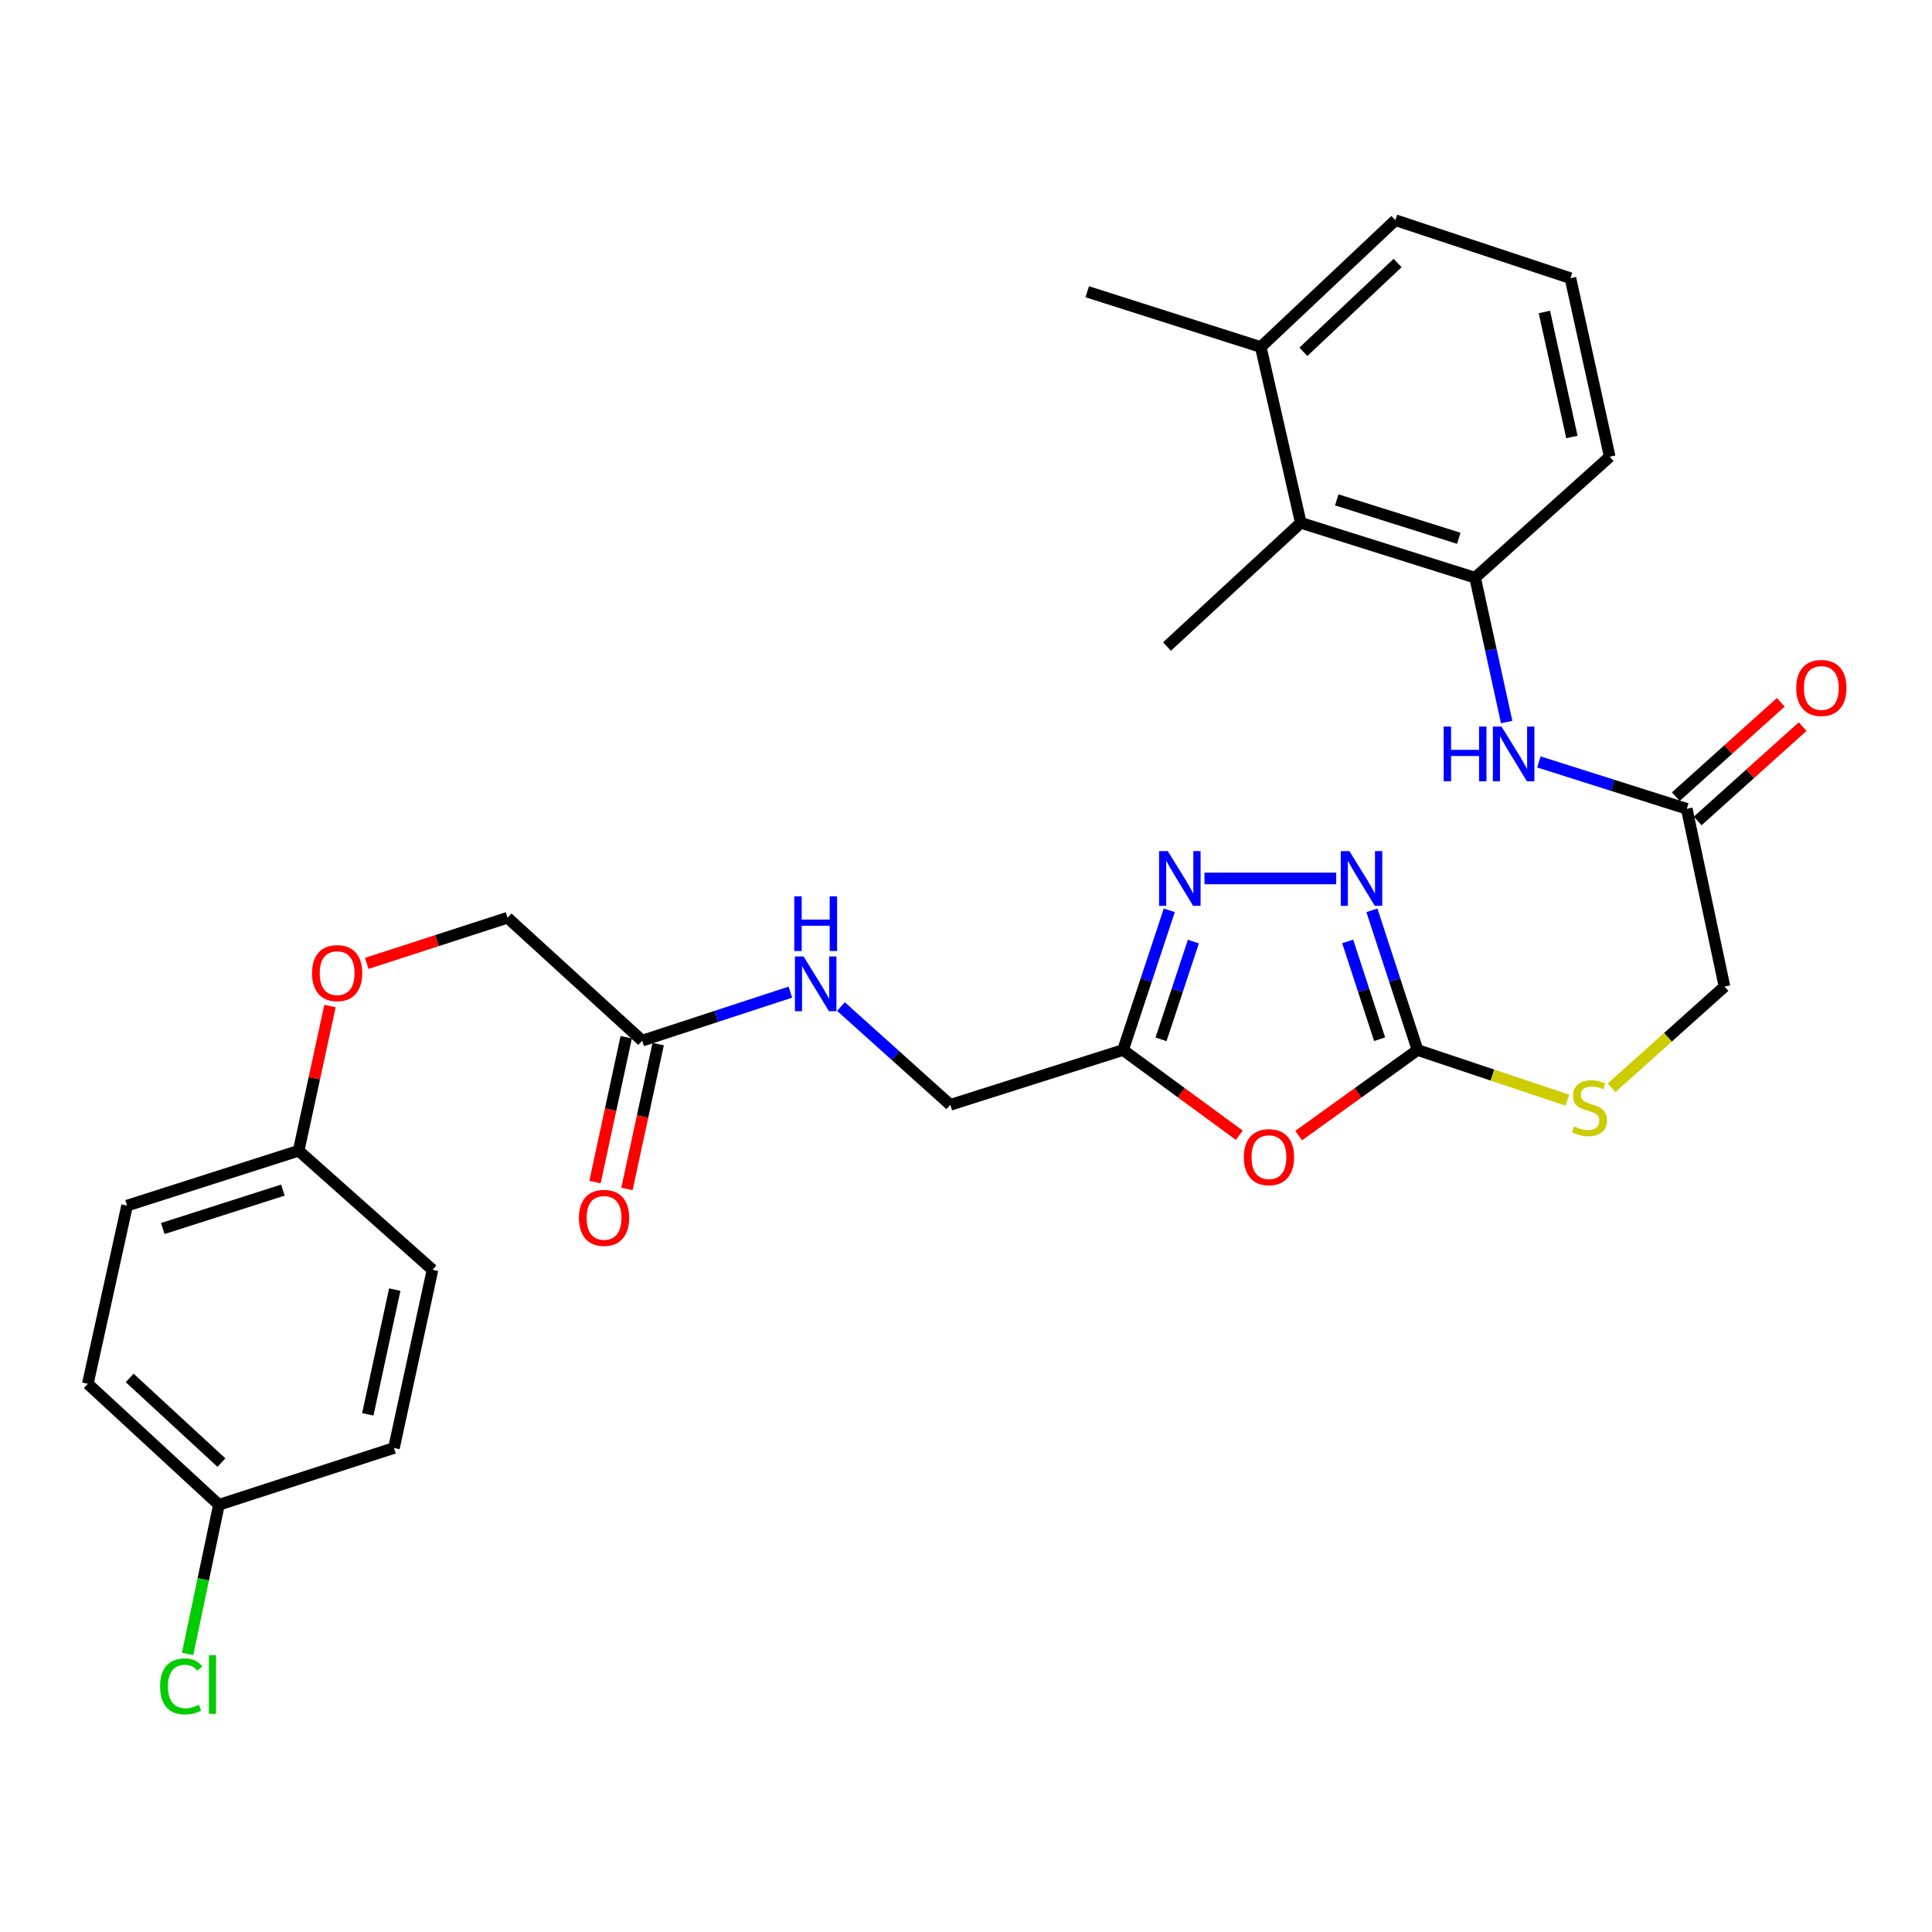 <?xml version='1.0' encoding='iso-8859-1'?>
<svg version='1.1' baseProfile='full'
              xmlns='http://www.w3.org/2000/svg'
                      xmlns:rdkit='http://www.rdkit.org/xml'
                      xmlns:xlink='http://www.w3.org/1999/xlink'
                  xml:space='preserve'
width='1000px' height='1000px' viewBox='0 0 1000 1000'>
<!-- END OF HEADER -->
<rect style='opacity:1.0;fill:#FFFFFF;stroke:none' width='1000' height='1000' x='0' y='0'> </rect>
<path class='bond-0' d='M 672.179,587.792 L 702.948,565.637' style='fill:none;fill-rule:evenodd;stroke:#FF0000;stroke-width:6px;stroke-linecap:butt;stroke-linejoin:miter;stroke-opacity:1' />
<path class='bond-0' d='M 702.948,565.637 L 733.717,543.482' style='fill:none;fill-rule:evenodd;stroke:#000000;stroke-width:6px;stroke-linecap:butt;stroke-linejoin:miter;stroke-opacity:1' />
<path class='bond-3' d='M 641.468,587.61 L 611.377,565.546' style='fill:none;fill-rule:evenodd;stroke:#FF0000;stroke-width:6px;stroke-linecap:butt;stroke-linejoin:miter;stroke-opacity:1' />
<path class='bond-3' d='M 611.377,565.546 L 581.285,543.482' style='fill:none;fill-rule:evenodd;stroke:#000000;stroke-width:6px;stroke-linecap:butt;stroke-linejoin:miter;stroke-opacity:1' />
<path class='bond-1' d='M 733.717,543.482 L 721.908,507.329' style='fill:none;fill-rule:evenodd;stroke:#000000;stroke-width:6px;stroke-linecap:butt;stroke-linejoin:miter;stroke-opacity:1' />
<path class='bond-1' d='M 721.908,507.329 L 710.1,471.177' style='fill:none;fill-rule:evenodd;stroke:#0000FF;stroke-width:6px;stroke-linecap:butt;stroke-linejoin:miter;stroke-opacity:1' />
<path class='bond-1' d='M 714.087,537.891 L 705.821,512.584' style='fill:none;fill-rule:evenodd;stroke:#000000;stroke-width:6px;stroke-linecap:butt;stroke-linejoin:miter;stroke-opacity:1' />
<path class='bond-1' d='M 705.821,512.584 L 697.556,487.277' style='fill:none;fill-rule:evenodd;stroke:#0000FF;stroke-width:6px;stroke-linecap:butt;stroke-linejoin:miter;stroke-opacity:1' />
<path class='bond-9' d='M 733.717,543.482 L 772.498,556.466' style='fill:none;fill-rule:evenodd;stroke:#000000;stroke-width:6px;stroke-linecap:butt;stroke-linejoin:miter;stroke-opacity:1' />
<path class='bond-9' d='M 772.498,556.466 L 811.279,569.451' style='fill:none;fill-rule:evenodd;stroke:#CCCC00;stroke-width:6px;stroke-linecap:butt;stroke-linejoin:miter;stroke-opacity:1' />
<path class='bond-30' d='M 691.621,454.681 L 623.448,454.681' style='fill:none;fill-rule:evenodd;stroke:#0000FF;stroke-width:6px;stroke-linecap:butt;stroke-linejoin:miter;stroke-opacity:1' />
<path class='bond-2' d='M 605.222,471.18 L 593.253,507.331' style='fill:none;fill-rule:evenodd;stroke:#0000FF;stroke-width:6px;stroke-linecap:butt;stroke-linejoin:miter;stroke-opacity:1' />
<path class='bond-2' d='M 593.253,507.331 L 581.285,543.482' style='fill:none;fill-rule:evenodd;stroke:#000000;stroke-width:6px;stroke-linecap:butt;stroke-linejoin:miter;stroke-opacity:1' />
<path class='bond-2' d='M 617.697,487.344 L 609.319,512.65' style='fill:none;fill-rule:evenodd;stroke:#0000FF;stroke-width:6px;stroke-linecap:butt;stroke-linejoin:miter;stroke-opacity:1' />
<path class='bond-2' d='M 609.319,512.65 L 600.941,537.956' style='fill:none;fill-rule:evenodd;stroke:#000000;stroke-width:6px;stroke-linecap:butt;stroke-linejoin:miter;stroke-opacity:1' />
<path class='bond-14' d='M 581.285,543.482 L 491.873,571.866' style='fill:none;fill-rule:evenodd;stroke:#000000;stroke-width:6px;stroke-linecap:butt;stroke-linejoin:miter;stroke-opacity:1' />
<path class='bond-4' d='M 763.511,299.015 L 771.679,336.376' style='fill:none;fill-rule:evenodd;stroke:#000000;stroke-width:6px;stroke-linecap:butt;stroke-linejoin:miter;stroke-opacity:1' />
<path class='bond-4' d='M 771.679,336.376 L 779.847,373.737' style='fill:none;fill-rule:evenodd;stroke:#0000FF;stroke-width:6px;stroke-linecap:butt;stroke-linejoin:miter;stroke-opacity:1' />
<path class='bond-6' d='M 763.511,299.015 L 673.291,270.621' style='fill:none;fill-rule:evenodd;stroke:#000000;stroke-width:6px;stroke-linecap:butt;stroke-linejoin:miter;stroke-opacity:1' />
<path class='bond-6' d='M 755.059,278.613 L 691.904,258.738' style='fill:none;fill-rule:evenodd;stroke:#000000;stroke-width:6px;stroke-linecap:butt;stroke-linejoin:miter;stroke-opacity:1' />
<path class='bond-25' d='M 763.511,299.015 L 833.188,236.399' style='fill:none;fill-rule:evenodd;stroke:#000000;stroke-width:6px;stroke-linecap:butt;stroke-linejoin:miter;stroke-opacity:1' />
<path class='bond-5' d='M 796.543,394.381 L 834.802,406.508' style='fill:none;fill-rule:evenodd;stroke:#0000FF;stroke-width:6px;stroke-linecap:butt;stroke-linejoin:miter;stroke-opacity:1' />
<path class='bond-5' d='M 834.802,406.508 L 873.062,418.635' style='fill:none;fill-rule:evenodd;stroke:#000000;stroke-width:6px;stroke-linecap:butt;stroke-linejoin:miter;stroke-opacity:1' />
<path class='bond-13' d='M 673.291,270.621 L 652.569,179.621' style='fill:none;fill-rule:evenodd;stroke:#000000;stroke-width:6px;stroke-linecap:butt;stroke-linejoin:miter;stroke-opacity:1' />
<path class='bond-27' d='M 673.291,270.621 L 604.018,334.648' style='fill:none;fill-rule:evenodd;stroke:#000000;stroke-width:6px;stroke-linecap:butt;stroke-linejoin:miter;stroke-opacity:1' />
<path class='bond-7' d='M 873.062,418.635 L 892.599,510.66' style='fill:none;fill-rule:evenodd;stroke:#000000;stroke-width:6px;stroke-linecap:butt;stroke-linejoin:miter;stroke-opacity:1' />
<path class='bond-11' d='M 878.718,424.928 L 905.881,400.51' style='fill:none;fill-rule:evenodd;stroke:#000000;stroke-width:6px;stroke-linecap:butt;stroke-linejoin:miter;stroke-opacity:1' />
<path class='bond-11' d='M 905.881,400.51 L 933.044,376.093' style='fill:none;fill-rule:evenodd;stroke:#FF0000;stroke-width:6px;stroke-linecap:butt;stroke-linejoin:miter;stroke-opacity:1' />
<path class='bond-11' d='M 867.405,412.342 L 894.568,387.925' style='fill:none;fill-rule:evenodd;stroke:#000000;stroke-width:6px;stroke-linecap:butt;stroke-linejoin:miter;stroke-opacity:1' />
<path class='bond-11' d='M 894.568,387.925 L 921.73,363.507' style='fill:none;fill-rule:evenodd;stroke:#FF0000;stroke-width:6px;stroke-linecap:butt;stroke-linejoin:miter;stroke-opacity:1' />
<path class='bond-8' d='M 332.399,538.64 L 370.746,526.085' style='fill:none;fill-rule:evenodd;stroke:#000000;stroke-width:6px;stroke-linecap:butt;stroke-linejoin:miter;stroke-opacity:1' />
<path class='bond-8' d='M 370.746,526.085 L 409.094,513.53' style='fill:none;fill-rule:evenodd;stroke:#0000FF;stroke-width:6px;stroke-linecap:butt;stroke-linejoin:miter;stroke-opacity:1' />
<path class='bond-12' d='M 324.127,536.858 L 316.05,574.346' style='fill:none;fill-rule:evenodd;stroke:#000000;stroke-width:6px;stroke-linecap:butt;stroke-linejoin:miter;stroke-opacity:1' />
<path class='bond-12' d='M 316.05,574.346 L 307.973,611.834' style='fill:none;fill-rule:evenodd;stroke:#FF0000;stroke-width:6px;stroke-linecap:butt;stroke-linejoin:miter;stroke-opacity:1' />
<path class='bond-12' d='M 340.671,540.422 L 332.594,577.91' style='fill:none;fill-rule:evenodd;stroke:#000000;stroke-width:6px;stroke-linecap:butt;stroke-linejoin:miter;stroke-opacity:1' />
<path class='bond-12' d='M 332.594,577.91 L 324.517,615.398' style='fill:none;fill-rule:evenodd;stroke:#FF0000;stroke-width:6px;stroke-linecap:butt;stroke-linejoin:miter;stroke-opacity:1' />
<path class='bond-17' d='M 332.399,538.64 L 262.703,475.018' style='fill:none;fill-rule:evenodd;stroke:#000000;stroke-width:6px;stroke-linecap:butt;stroke-linejoin:miter;stroke-opacity:1' />
<path class='bond-15' d='M 834.131,563.04 L 863.365,536.85' style='fill:none;fill-rule:evenodd;stroke:#CCCC00;stroke-width:6px;stroke-linecap:butt;stroke-linejoin:miter;stroke-opacity:1' />
<path class='bond-15' d='M 863.365,536.85 L 892.599,510.66' style='fill:none;fill-rule:evenodd;stroke:#000000;stroke-width:6px;stroke-linecap:butt;stroke-linejoin:miter;stroke-opacity:1' />
<path class='bond-10' d='M 435.278,520.999 L 463.576,546.432' style='fill:none;fill-rule:evenodd;stroke:#0000FF;stroke-width:6px;stroke-linecap:butt;stroke-linejoin:miter;stroke-opacity:1' />
<path class='bond-10' d='M 463.576,546.432 L 491.873,571.866' style='fill:none;fill-rule:evenodd;stroke:#000000;stroke-width:6px;stroke-linecap:butt;stroke-linejoin:miter;stroke-opacity:1' />
<path class='bond-29' d='M 652.569,179.621 L 562.744,151.002' style='fill:none;fill-rule:evenodd;stroke:#000000;stroke-width:6px;stroke-linecap:butt;stroke-linejoin:miter;stroke-opacity:1' />
<path class='bond-32' d='M 652.569,179.621 L 722.237,113.968' style='fill:none;fill-rule:evenodd;stroke:#000000;stroke-width:6px;stroke-linecap:butt;stroke-linejoin:miter;stroke-opacity:1' />
<path class='bond-32' d='M 674.626,182.089 L 723.393,136.132' style='fill:none;fill-rule:evenodd;stroke:#000000;stroke-width:6px;stroke-linecap:butt;stroke-linejoin:miter;stroke-opacity:1' />
<path class='bond-16' d='M 189.822,498.643 L 226.263,486.83' style='fill:none;fill-rule:evenodd;stroke:#FF0000;stroke-width:6px;stroke-linecap:butt;stroke-linejoin:miter;stroke-opacity:1' />
<path class='bond-16' d='M 226.263,486.83 L 262.703,475.018' style='fill:none;fill-rule:evenodd;stroke:#000000;stroke-width:6px;stroke-linecap:butt;stroke-linejoin:miter;stroke-opacity:1' />
<path class='bond-18' d='M 170.799,520.722 L 162.69,558.169' style='fill:none;fill-rule:evenodd;stroke:#FF0000;stroke-width:6px;stroke-linecap:butt;stroke-linejoin:miter;stroke-opacity:1' />
<path class='bond-18' d='M 162.69,558.169 L 154.582,595.615' style='fill:none;fill-rule:evenodd;stroke:#000000;stroke-width:6px;stroke-linecap:butt;stroke-linejoin:miter;stroke-opacity:1' />
<path class='bond-21' d='M 154.582,595.615 L 223.855,657.235' style='fill:none;fill-rule:evenodd;stroke:#000000;stroke-width:6px;stroke-linecap:butt;stroke-linejoin:miter;stroke-opacity:1' />
<path class='bond-22' d='M 154.582,595.615 L 65.772,624.027' style='fill:none;fill-rule:evenodd;stroke:#000000;stroke-width:6px;stroke-linecap:butt;stroke-linejoin:miter;stroke-opacity:1' />
<path class='bond-22' d='M 146.417,615.996 L 84.25,635.884' style='fill:none;fill-rule:evenodd;stroke:#000000;stroke-width:6px;stroke-linecap:butt;stroke-linejoin:miter;stroke-opacity:1' />
<path class='bond-19' d='M 113.308,778.876 L 45.455,716.25' style='fill:none;fill-rule:evenodd;stroke:#000000;stroke-width:6px;stroke-linecap:butt;stroke-linejoin:miter;stroke-opacity:1' />
<path class='bond-19' d='M 114.608,757.046 L 67.111,713.208' style='fill:none;fill-rule:evenodd;stroke:#000000;stroke-width:6px;stroke-linecap:butt;stroke-linejoin:miter;stroke-opacity:1' />
<path class='bond-20' d='M 113.308,778.876 L 105.206,817.473' style='fill:none;fill-rule:evenodd;stroke:#000000;stroke-width:6px;stroke-linecap:butt;stroke-linejoin:miter;stroke-opacity:1' />
<path class='bond-20' d='M 105.206,817.473 L 97.104,856.071' style='fill:none;fill-rule:evenodd;stroke:#00CC00;stroke-width:6px;stroke-linecap:butt;stroke-linejoin:miter;stroke-opacity:1' />
<path class='bond-31' d='M 113.308,778.876 L 203.923,749.476' style='fill:none;fill-rule:evenodd;stroke:#000000;stroke-width:6px;stroke-linecap:butt;stroke-linejoin:miter;stroke-opacity:1' />
<path class='bond-24' d='M 223.855,657.235 L 203.923,749.476' style='fill:none;fill-rule:evenodd;stroke:#000000;stroke-width:6px;stroke-linecap:butt;stroke-linejoin:miter;stroke-opacity:1' />
<path class='bond-24' d='M 204.323,667.497 L 190.371,732.066' style='fill:none;fill-rule:evenodd;stroke:#000000;stroke-width:6px;stroke-linecap:butt;stroke-linejoin:miter;stroke-opacity:1' />
<path class='bond-23' d='M 65.772,624.027 L 45.455,716.25' style='fill:none;fill-rule:evenodd;stroke:#000000;stroke-width:6px;stroke-linecap:butt;stroke-linejoin:miter;stroke-opacity:1' />
<path class='bond-26' d='M 833.188,236.399 L 812.852,143.979' style='fill:none;fill-rule:evenodd;stroke:#000000;stroke-width:6px;stroke-linecap:butt;stroke-linejoin:miter;stroke-opacity:1' />
<path class='bond-26' d='M 813.61,226.173 L 799.375,161.478' style='fill:none;fill-rule:evenodd;stroke:#000000;stroke-width:6px;stroke-linecap:butt;stroke-linejoin:miter;stroke-opacity:1' />
<path class='bond-28' d='M 812.852,143.979 L 722.237,113.968' style='fill:none;fill-rule:evenodd;stroke:#000000;stroke-width:6px;stroke-linecap:butt;stroke-linejoin:miter;stroke-opacity:1' />
<path  class='atom-0' d='M 643.81 598.939
Q 643.81 592.139, 647.17 588.339
Q 650.53 584.539, 656.81 584.539
Q 663.09 584.539, 666.45 588.339
Q 669.81 592.139, 669.81 598.939
Q 669.81 605.819, 666.41 609.739
Q 663.01 613.619, 656.81 613.619
Q 650.57 613.619, 647.17 609.739
Q 643.81 605.859, 643.81 598.939
M 656.81 610.419
Q 661.13 610.419, 663.45 607.539
Q 665.81 604.619, 665.81 598.939
Q 665.81 593.379, 663.45 590.579
Q 661.13 587.739, 656.81 587.739
Q 652.49 587.739, 650.13 590.539
Q 647.81 593.339, 647.81 598.939
Q 647.81 604.659, 650.13 607.539
Q 652.49 610.419, 656.81 610.419
' fill='#FF0000'/>
<path  class='atom-2' d='M 698.452 440.521
L 707.732 455.521
Q 708.652 457.001, 710.132 459.681
Q 711.612 462.361, 711.692 462.521
L 711.692 440.521
L 715.452 440.521
L 715.452 468.841
L 711.572 468.841
L 701.612 452.441
Q 700.452 450.521, 699.212 448.321
Q 698.012 446.121, 697.652 445.441
L 697.652 468.841
L 693.972 468.841
L 693.972 440.521
L 698.452 440.521
' fill='#0000FF'/>
<path  class='atom-3' d='M 604.424 440.521
L 613.704 455.521
Q 614.624 457.001, 616.104 459.681
Q 617.584 462.361, 617.664 462.521
L 617.664 440.521
L 621.424 440.521
L 621.424 468.841
L 617.544 468.841
L 607.584 452.441
Q 606.424 450.521, 605.184 448.321
Q 603.984 446.121, 603.624 445.441
L 603.624 468.841
L 599.944 468.841
L 599.944 440.521
L 604.424 440.521
' fill='#0000FF'/>
<path  class='atom-6' d='M 747.233 376.072
L 751.073 376.072
L 751.073 388.112
L 765.553 388.112
L 765.553 376.072
L 769.393 376.072
L 769.393 404.392
L 765.553 404.392
L 765.553 391.312
L 751.073 391.312
L 751.073 404.392
L 747.233 404.392
L 747.233 376.072
' fill='#0000FF'/>
<path  class='atom-6' d='M 777.193 376.072
L 786.473 391.072
Q 787.393 392.552, 788.873 395.232
Q 790.353 397.912, 790.433 398.072
L 790.433 376.072
L 794.193 376.072
L 794.193 404.392
L 790.313 404.392
L 780.353 387.992
Q 779.193 386.072, 777.953 383.872
Q 776.753 381.672, 776.393 380.992
L 776.393 404.392
L 772.713 404.392
L 772.713 376.072
L 777.193 376.072
' fill='#0000FF'/>
<path  class='atom-10' d='M 814.705 582.996
Q 815.025 583.116, 816.345 583.676
Q 817.665 584.236, 819.105 584.596
Q 820.585 584.916, 822.025 584.916
Q 824.705 584.916, 826.265 583.636
Q 827.825 582.316, 827.825 580.036
Q 827.825 578.476, 827.025 577.516
Q 826.265 576.556, 825.065 576.036
Q 823.865 575.516, 821.865 574.916
Q 819.345 574.156, 817.825 573.436
Q 816.345 572.716, 815.265 571.196
Q 814.225 569.676, 814.225 567.116
Q 814.225 563.556, 816.625 561.356
Q 819.065 559.156, 823.865 559.156
Q 827.145 559.156, 830.865 560.716
L 829.945 563.796
Q 826.545 562.396, 823.985 562.396
Q 821.225 562.396, 819.705 563.556
Q 818.185 564.676, 818.225 566.636
Q 818.225 568.156, 818.985 569.076
Q 819.785 569.996, 820.905 570.516
Q 822.065 571.036, 823.985 571.636
Q 826.545 572.436, 828.065 573.236
Q 829.585 574.036, 830.665 575.676
Q 831.785 577.276, 831.785 580.036
Q 831.785 583.956, 829.145 586.076
Q 826.545 588.156, 822.185 588.156
Q 819.665 588.156, 817.745 587.596
Q 815.865 587.076, 813.625 586.156
L 814.705 582.996
' fill='#CCCC00'/>
<path  class='atom-11' d='M 415.936 495.08
L 425.216 510.08
Q 426.136 511.56, 427.616 514.24
Q 429.096 516.92, 429.176 517.08
L 429.176 495.08
L 432.936 495.08
L 432.936 523.4
L 429.056 523.4
L 419.096 507
Q 417.936 505.08, 416.696 502.88
Q 415.496 500.68, 415.136 500
L 415.136 523.4
L 411.456 523.4
L 411.456 495.08
L 415.936 495.08
' fill='#0000FF'/>
<path  class='atom-11' d='M 411.116 463.928
L 414.956 463.928
L 414.956 475.968
L 429.436 475.968
L 429.436 463.928
L 433.276 463.928
L 433.276 492.248
L 429.436 492.248
L 429.436 479.168
L 414.956 479.168
L 414.956 492.248
L 411.116 492.248
L 411.116 463.928
' fill='#0000FF'/>
<path  class='atom-12' d='M 929.729 356.089
Q 929.729 349.289, 933.089 345.489
Q 936.449 341.689, 942.729 341.689
Q 949.009 341.689, 952.369 345.489
Q 955.729 349.289, 955.729 356.089
Q 955.729 362.969, 952.329 366.889
Q 948.929 370.769, 942.729 370.769
Q 936.489 370.769, 933.089 366.889
Q 929.729 363.009, 929.729 356.089
M 942.729 367.569
Q 947.049 367.569, 949.369 364.689
Q 951.729 361.769, 951.729 356.089
Q 951.729 350.529, 949.369 347.729
Q 947.049 344.889, 942.729 344.889
Q 938.409 344.889, 936.049 347.689
Q 933.729 350.489, 933.729 356.089
Q 933.729 361.809, 936.049 364.689
Q 938.409 367.569, 942.729 367.569
' fill='#FF0000'/>
<path  class='atom-13' d='M 299.655 630.36
Q 299.655 623.56, 303.015 619.76
Q 306.375 615.96, 312.655 615.96
Q 318.935 615.96, 322.295 619.76
Q 325.655 623.56, 325.655 630.36
Q 325.655 637.24, 322.255 641.16
Q 318.855 645.04, 312.655 645.04
Q 306.415 645.04, 303.015 641.16
Q 299.655 637.28, 299.655 630.36
M 312.655 641.84
Q 316.975 641.84, 319.295 638.96
Q 321.655 636.04, 321.655 630.36
Q 321.655 624.8, 319.295 622
Q 316.975 619.16, 312.655 619.16
Q 308.335 619.16, 305.975 621.96
Q 303.655 624.76, 303.655 630.36
Q 303.655 636.08, 305.975 638.96
Q 308.335 641.84, 312.655 641.84
' fill='#FF0000'/>
<path  class='atom-17' d='M 161.504 503.689
Q 161.504 496.889, 164.864 493.089
Q 168.224 489.289, 174.504 489.289
Q 180.784 489.289, 184.144 493.089
Q 187.504 496.889, 187.504 503.689
Q 187.504 510.569, 184.104 514.489
Q 180.704 518.369, 174.504 518.369
Q 168.264 518.369, 164.864 514.489
Q 161.504 510.609, 161.504 503.689
M 174.504 515.169
Q 178.824 515.169, 181.144 512.289
Q 183.504 509.369, 183.504 503.689
Q 183.504 498.129, 181.144 495.329
Q 178.824 492.489, 174.504 492.489
Q 170.184 492.489, 167.824 495.289
Q 165.504 498.089, 165.504 503.689
Q 165.504 509.409, 167.824 512.289
Q 170.184 515.169, 174.504 515.169
' fill='#FF0000'/>
<path  class='atom-21' d='M 82.86 872.887
Q 82.86 865.847, 86.14 862.167
Q 89.46 858.447, 95.74 858.447
Q 101.58 858.447, 104.7 862.567
L 102.06 864.727
Q 99.78 861.727, 95.74 861.727
Q 91.46 861.727, 89.18 864.607
Q 86.94 867.447, 86.94 872.887
Q 86.94 878.487, 89.26 881.367
Q 91.62 884.247, 96.18 884.247
Q 99.3 884.247, 102.94 882.367
L 104.06 885.367
Q 102.58 886.327, 100.34 886.887
Q 98.1 887.447, 95.62 887.447
Q 89.46 887.447, 86.14 883.687
Q 82.86 879.927, 82.86 872.887
' fill='#00CC00'/>
<path  class='atom-21' d='M 108.14 856.727
L 111.82 856.727
L 111.82 887.087
L 108.14 887.087
L 108.14 856.727
' fill='#00CC00'/>
</svg>
